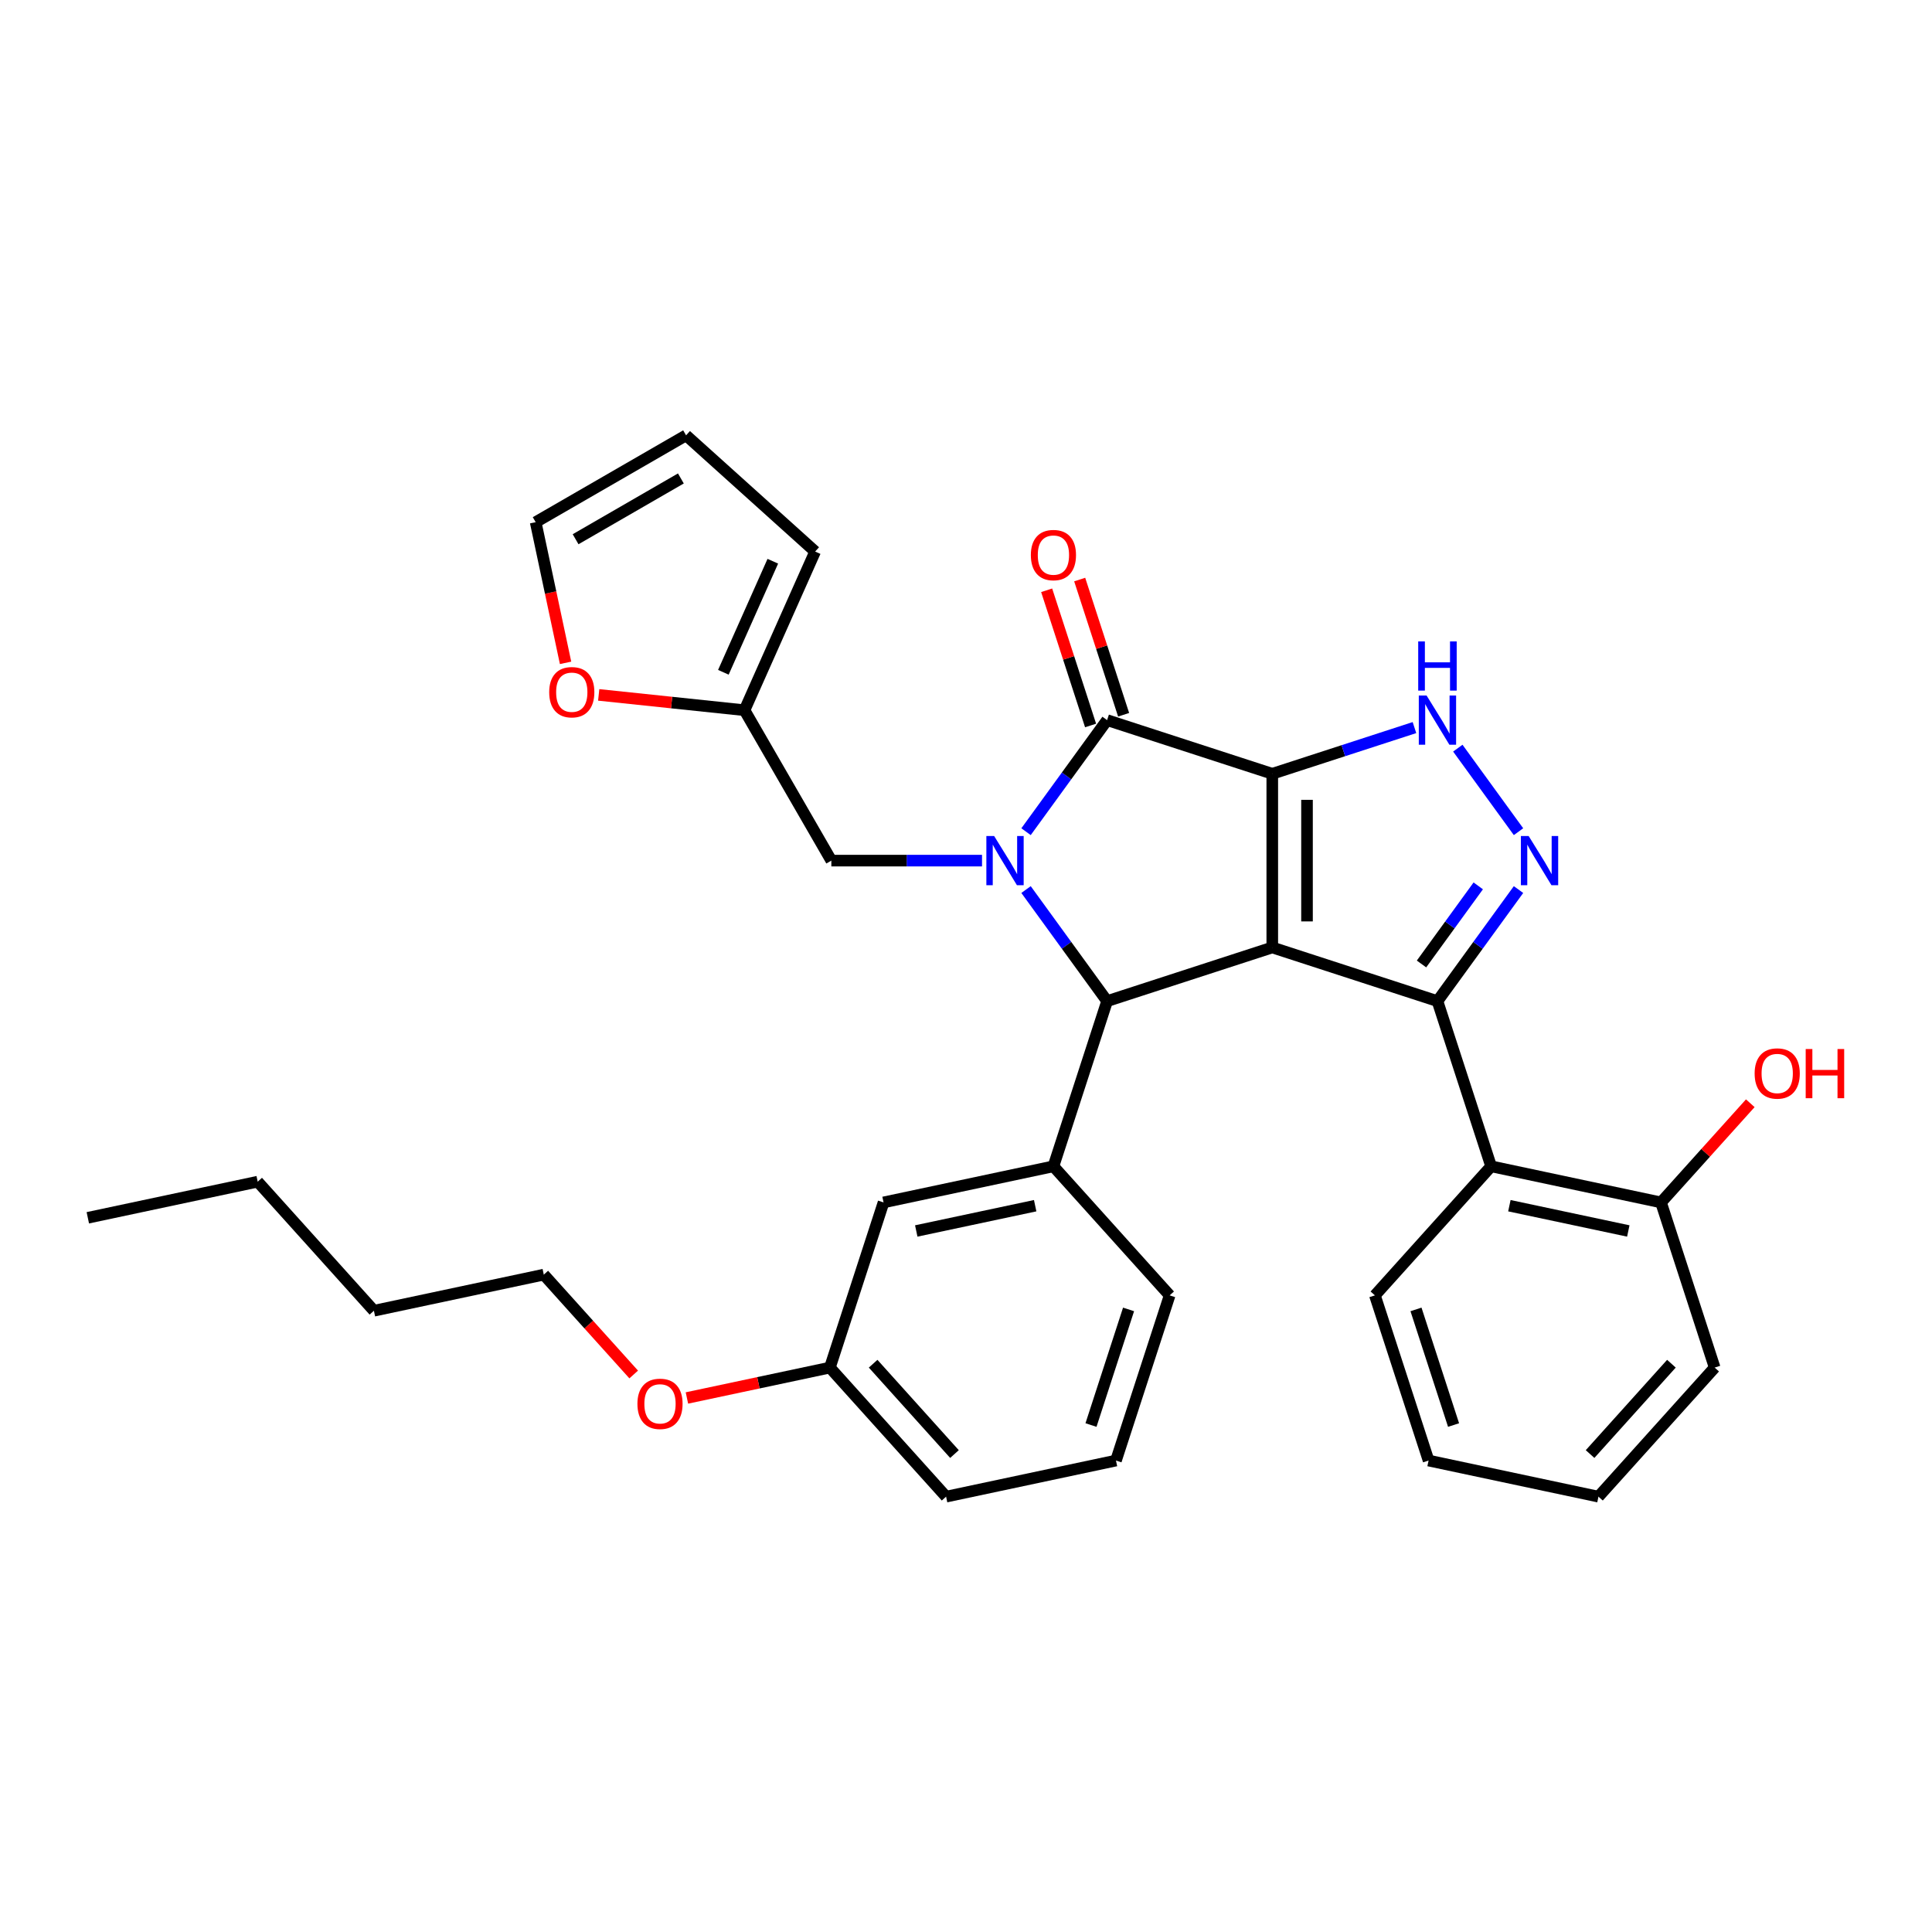 <?xml version='1.0' encoding='iso-8859-1'?>
<svg version='1.1' baseProfile='full'
              xmlns='http://www.w3.org/2000/svg'
                      xmlns:rdkit='http://www.rdkit.org/xml'
                      xmlns:xlink='http://www.w3.org/1999/xlink'
                  xml:space='preserve'
width='1000px' height='1000px' viewBox='0 0 1000 1000'>
<!-- END OF HEADER -->
<rect style='opacity:1.0;fill:#FFFFFF;stroke:none' width='1000' height='1000' x='0' y='0'> </rect>
<path class='bond-0' d='M 658.528,400.51 L 658.528,490.404' style='fill:none;fill-rule:evenodd;stroke:#000000;stroke-width:6px;stroke-linecap:butt;stroke-linejoin:miter;stroke-opacity:1' />
<path class='bond-0' d='M 676.507,413.994 L 676.507,476.92' style='fill:none;fill-rule:evenodd;stroke:#000000;stroke-width:6px;stroke-linecap:butt;stroke-linejoin:miter;stroke-opacity:1' />
<path class='bond-3' d='M 658.528,400.51 L 573.034,372.731' style='fill:none;fill-rule:evenodd;stroke:#000000;stroke-width:6px;stroke-linecap:butt;stroke-linejoin:miter;stroke-opacity:1' />
<path class='bond-6' d='M 658.528,400.51 L 695.324,388.554' style='fill:none;fill-rule:evenodd;stroke:#000000;stroke-width:6px;stroke-linecap:butt;stroke-linejoin:miter;stroke-opacity:1' />
<path class='bond-6' d='M 695.324,388.554 L 732.121,376.599' style='fill:none;fill-rule:evenodd;stroke:#0000FF;stroke-width:6px;stroke-linecap:butt;stroke-linejoin:miter;stroke-opacity:1' />
<path class='bond-2' d='M 658.528,490.404 L 744.023,518.183' style='fill:none;fill-rule:evenodd;stroke:#000000;stroke-width:6px;stroke-linecap:butt;stroke-linejoin:miter;stroke-opacity:1' />
<path class='bond-4' d='M 658.528,490.404 L 573.034,518.183' style='fill:none;fill-rule:evenodd;stroke:#000000;stroke-width:6px;stroke-linecap:butt;stroke-linejoin:miter;stroke-opacity:1' />
<path class='bond-1' d='M 531.076,430.481 L 552.055,401.606' style='fill:none;fill-rule:evenodd;stroke:#0000FF;stroke-width:6px;stroke-linecap:butt;stroke-linejoin:miter;stroke-opacity:1' />
<path class='bond-1' d='M 552.055,401.606 L 573.034,372.731' style='fill:none;fill-rule:evenodd;stroke:#000000;stroke-width:6px;stroke-linecap:butt;stroke-linejoin:miter;stroke-opacity:1' />
<path class='bond-9' d='M 508.293,445.457 L 469.297,445.457' style='fill:none;fill-rule:evenodd;stroke:#0000FF;stroke-width:6px;stroke-linecap:butt;stroke-linejoin:miter;stroke-opacity:1' />
<path class='bond-9' d='M 469.297,445.457 L 430.301,445.457' style='fill:none;fill-rule:evenodd;stroke:#000000;stroke-width:6px;stroke-linecap:butt;stroke-linejoin:miter;stroke-opacity:1' />
<path class='bond-33' d='M 531.076,460.434 L 552.055,489.309' style='fill:none;fill-rule:evenodd;stroke:#0000FF;stroke-width:6px;stroke-linecap:butt;stroke-linejoin:miter;stroke-opacity:1' />
<path class='bond-33' d='M 552.055,489.309 L 573.034,518.183' style='fill:none;fill-rule:evenodd;stroke:#000000;stroke-width:6px;stroke-linecap:butt;stroke-linejoin:miter;stroke-opacity:1' />
<path class='bond-7' d='M 744.023,518.183 L 771.801,603.678' style='fill:none;fill-rule:evenodd;stroke:#000000;stroke-width:6px;stroke-linecap:butt;stroke-linejoin:miter;stroke-opacity:1' />
<path class='bond-32' d='M 744.023,518.183 L 765.001,489.309' style='fill:none;fill-rule:evenodd;stroke:#000000;stroke-width:6px;stroke-linecap:butt;stroke-linejoin:miter;stroke-opacity:1' />
<path class='bond-32' d='M 765.001,489.309 L 785.98,460.434' style='fill:none;fill-rule:evenodd;stroke:#0000FF;stroke-width:6px;stroke-linecap:butt;stroke-linejoin:miter;stroke-opacity:1' />
<path class='bond-32' d='M 735.771,498.953 L 750.456,478.741' style='fill:none;fill-rule:evenodd;stroke:#000000;stroke-width:6px;stroke-linecap:butt;stroke-linejoin:miter;stroke-opacity:1' />
<path class='bond-32' d='M 750.456,478.741 L 765.141,458.528' style='fill:none;fill-rule:evenodd;stroke:#0000FF;stroke-width:6px;stroke-linecap:butt;stroke-linejoin:miter;stroke-opacity:1' />
<path class='bond-11' d='M 581.583,369.953 L 570.214,334.964' style='fill:none;fill-rule:evenodd;stroke:#000000;stroke-width:6px;stroke-linecap:butt;stroke-linejoin:miter;stroke-opacity:1' />
<path class='bond-11' d='M 570.214,334.964 L 558.846,299.975' style='fill:none;fill-rule:evenodd;stroke:#FF0000;stroke-width:6px;stroke-linecap:butt;stroke-linejoin:miter;stroke-opacity:1' />
<path class='bond-11' d='M 564.484,375.509 L 553.115,340.52' style='fill:none;fill-rule:evenodd;stroke:#000000;stroke-width:6px;stroke-linecap:butt;stroke-linejoin:miter;stroke-opacity:1' />
<path class='bond-11' d='M 553.115,340.52 L 541.747,305.531' style='fill:none;fill-rule:evenodd;stroke:#FF0000;stroke-width:6px;stroke-linecap:butt;stroke-linejoin:miter;stroke-opacity:1' />
<path class='bond-8' d='M 573.034,518.183 L 545.255,603.678' style='fill:none;fill-rule:evenodd;stroke:#000000;stroke-width:6px;stroke-linecap:butt;stroke-linejoin:miter;stroke-opacity:1' />
<path class='bond-5' d='M 785.98,430.481 L 754.567,387.245' style='fill:none;fill-rule:evenodd;stroke:#0000FF;stroke-width:6px;stroke-linecap:butt;stroke-linejoin:miter;stroke-opacity:1' />
<path class='bond-14' d='M 771.801,603.678 L 859.731,622.368' style='fill:none;fill-rule:evenodd;stroke:#000000;stroke-width:6px;stroke-linecap:butt;stroke-linejoin:miter;stroke-opacity:1' />
<path class='bond-14' d='M 781.253,624.067 L 842.804,637.15' style='fill:none;fill-rule:evenodd;stroke:#000000;stroke-width:6px;stroke-linecap:butt;stroke-linejoin:miter;stroke-opacity:1' />
<path class='bond-21' d='M 771.801,603.678 L 711.65,670.482' style='fill:none;fill-rule:evenodd;stroke:#000000;stroke-width:6px;stroke-linecap:butt;stroke-linejoin:miter;stroke-opacity:1' />
<path class='bond-13' d='M 545.255,603.678 L 457.325,622.368' style='fill:none;fill-rule:evenodd;stroke:#000000;stroke-width:6px;stroke-linecap:butt;stroke-linejoin:miter;stroke-opacity:1' />
<path class='bond-13' d='M 535.803,624.067 L 474.252,637.15' style='fill:none;fill-rule:evenodd;stroke:#000000;stroke-width:6px;stroke-linecap:butt;stroke-linejoin:miter;stroke-opacity:1' />
<path class='bond-19' d='M 545.255,603.678 L 605.406,670.482' style='fill:none;fill-rule:evenodd;stroke:#000000;stroke-width:6px;stroke-linecap:butt;stroke-linejoin:miter;stroke-opacity:1' />
<path class='bond-10' d='M 430.301,445.457 L 385.354,367.607' style='fill:none;fill-rule:evenodd;stroke:#000000;stroke-width:6px;stroke-linecap:butt;stroke-linejoin:miter;stroke-opacity:1' />
<path class='bond-12' d='M 385.354,367.607 L 347.62,363.641' style='fill:none;fill-rule:evenodd;stroke:#000000;stroke-width:6px;stroke-linecap:butt;stroke-linejoin:miter;stroke-opacity:1' />
<path class='bond-12' d='M 347.62,363.641 L 309.886,359.675' style='fill:none;fill-rule:evenodd;stroke:#FF0000;stroke-width:6px;stroke-linecap:butt;stroke-linejoin:miter;stroke-opacity:1' />
<path class='bond-15' d='M 385.354,367.607 L 421.917,285.484' style='fill:none;fill-rule:evenodd;stroke:#000000;stroke-width:6px;stroke-linecap:butt;stroke-linejoin:miter;stroke-opacity:1' />
<path class='bond-15' d='M 374.414,347.976 L 400.008,290.49' style='fill:none;fill-rule:evenodd;stroke:#000000;stroke-width:6px;stroke-linecap:butt;stroke-linejoin:miter;stroke-opacity:1' />
<path class='bond-16' d='M 292.738,343.09 L 285,306.685' style='fill:none;fill-rule:evenodd;stroke:#FF0000;stroke-width:6px;stroke-linecap:butt;stroke-linejoin:miter;stroke-opacity:1' />
<path class='bond-16' d='M 285,306.685 L 277.262,270.28' style='fill:none;fill-rule:evenodd;stroke:#000000;stroke-width:6px;stroke-linecap:butt;stroke-linejoin:miter;stroke-opacity:1' />
<path class='bond-18' d='M 457.325,622.368 L 429.546,707.862' style='fill:none;fill-rule:evenodd;stroke:#000000;stroke-width:6px;stroke-linecap:butt;stroke-linejoin:miter;stroke-opacity:1' />
<path class='bond-20' d='M 859.731,622.368 L 882.84,596.703' style='fill:none;fill-rule:evenodd;stroke:#000000;stroke-width:6px;stroke-linecap:butt;stroke-linejoin:miter;stroke-opacity:1' />
<path class='bond-20' d='M 882.84,596.703 L 905.949,571.038' style='fill:none;fill-rule:evenodd;stroke:#FF0000;stroke-width:6px;stroke-linecap:butt;stroke-linejoin:miter;stroke-opacity:1' />
<path class='bond-24' d='M 859.731,622.368 L 887.51,707.862' style='fill:none;fill-rule:evenodd;stroke:#000000;stroke-width:6px;stroke-linecap:butt;stroke-linejoin:miter;stroke-opacity:1' />
<path class='bond-17' d='M 421.917,285.484 L 355.113,225.333' style='fill:none;fill-rule:evenodd;stroke:#000000;stroke-width:6px;stroke-linecap:butt;stroke-linejoin:miter;stroke-opacity:1' />
<path class='bond-34' d='M 277.262,270.28 L 355.113,225.333' style='fill:none;fill-rule:evenodd;stroke:#000000;stroke-width:6px;stroke-linecap:butt;stroke-linejoin:miter;stroke-opacity:1' />
<path class='bond-34' d='M 297.929,279.108 L 352.424,247.645' style='fill:none;fill-rule:evenodd;stroke:#000000;stroke-width:6px;stroke-linecap:butt;stroke-linejoin:miter;stroke-opacity:1' />
<path class='bond-22' d='M 429.546,707.862 L 392.548,715.727' style='fill:none;fill-rule:evenodd;stroke:#000000;stroke-width:6px;stroke-linecap:butt;stroke-linejoin:miter;stroke-opacity:1' />
<path class='bond-22' d='M 392.548,715.727 L 355.55,723.591' style='fill:none;fill-rule:evenodd;stroke:#FF0000;stroke-width:6px;stroke-linecap:butt;stroke-linejoin:miter;stroke-opacity:1' />
<path class='bond-35' d='M 429.546,707.862 L 489.697,774.667' style='fill:none;fill-rule:evenodd;stroke:#000000;stroke-width:6px;stroke-linecap:butt;stroke-linejoin:miter;stroke-opacity:1' />
<path class='bond-35' d='M 451.93,705.853 L 494.035,752.616' style='fill:none;fill-rule:evenodd;stroke:#000000;stroke-width:6px;stroke-linecap:butt;stroke-linejoin:miter;stroke-opacity:1' />
<path class='bond-23' d='M 605.406,670.482 L 577.627,755.977' style='fill:none;fill-rule:evenodd;stroke:#000000;stroke-width:6px;stroke-linecap:butt;stroke-linejoin:miter;stroke-opacity:1' />
<path class='bond-23' d='M 584.14,677.751 L 564.695,737.597' style='fill:none;fill-rule:evenodd;stroke:#000000;stroke-width:6px;stroke-linecap:butt;stroke-linejoin:miter;stroke-opacity:1' />
<path class='bond-29' d='M 711.65,670.482 L 739.429,755.977' style='fill:none;fill-rule:evenodd;stroke:#000000;stroke-width:6px;stroke-linecap:butt;stroke-linejoin:miter;stroke-opacity:1' />
<path class='bond-29' d='M 732.916,677.751 L 752.361,737.597' style='fill:none;fill-rule:evenodd;stroke:#000000;stroke-width:6px;stroke-linecap:butt;stroke-linejoin:miter;stroke-opacity:1' />
<path class='bond-26' d='M 328.002,711.432 L 304.734,685.59' style='fill:none;fill-rule:evenodd;stroke:#FF0000;stroke-width:6px;stroke-linecap:butt;stroke-linejoin:miter;stroke-opacity:1' />
<path class='bond-26' d='M 304.734,685.59 L 281.465,659.748' style='fill:none;fill-rule:evenodd;stroke:#000000;stroke-width:6px;stroke-linecap:butt;stroke-linejoin:miter;stroke-opacity:1' />
<path class='bond-25' d='M 577.627,755.977 L 489.697,774.667' style='fill:none;fill-rule:evenodd;stroke:#000000;stroke-width:6px;stroke-linecap:butt;stroke-linejoin:miter;stroke-opacity:1' />
<path class='bond-36' d='M 887.51,707.862 L 827.359,774.667' style='fill:none;fill-rule:evenodd;stroke:#000000;stroke-width:6px;stroke-linecap:butt;stroke-linejoin:miter;stroke-opacity:1' />
<path class='bond-36' d='M 865.127,705.853 L 823.021,752.616' style='fill:none;fill-rule:evenodd;stroke:#000000;stroke-width:6px;stroke-linecap:butt;stroke-linejoin:miter;stroke-opacity:1' />
<path class='bond-27' d='M 281.465,659.748 L 193.535,678.438' style='fill:none;fill-rule:evenodd;stroke:#000000;stroke-width:6px;stroke-linecap:butt;stroke-linejoin:miter;stroke-opacity:1' />
<path class='bond-28' d='M 193.535,678.438 L 133.384,611.634' style='fill:none;fill-rule:evenodd;stroke:#000000;stroke-width:6px;stroke-linecap:butt;stroke-linejoin:miter;stroke-opacity:1' />
<path class='bond-30' d='M 133.384,611.634 L 45.455,630.324' style='fill:none;fill-rule:evenodd;stroke:#000000;stroke-width:6px;stroke-linecap:butt;stroke-linejoin:miter;stroke-opacity:1' />
<path class='bond-31' d='M 739.429,755.977 L 827.359,774.667' style='fill:none;fill-rule:evenodd;stroke:#000000;stroke-width:6px;stroke-linecap:butt;stroke-linejoin:miter;stroke-opacity:1' />
<path  class='atom-2' d='M 514.568 432.728
L 522.91 446.212
Q 523.737 447.543, 525.067 449.952
Q 526.398 452.361, 526.47 452.505
L 526.47 432.728
L 529.85 432.728
L 529.85 458.186
L 526.362 458.186
L 517.408 443.444
Q 516.366 441.718, 515.251 439.74
Q 514.172 437.762, 513.849 437.151
L 513.849 458.186
L 510.54 458.186
L 510.54 432.728
L 514.568 432.728
' fill='#0000FF'/>
<path  class='atom-6' d='M 791.234 432.728
L 799.576 446.212
Q 800.403 447.543, 801.733 449.952
Q 803.064 452.361, 803.136 452.505
L 803.136 432.728
L 806.516 432.728
L 806.516 458.186
L 803.028 458.186
L 794.074 443.444
Q 793.032 441.718, 791.917 439.74
Q 790.838 437.762, 790.515 437.151
L 790.515 458.186
L 787.206 458.186
L 787.206 432.728
L 791.234 432.728
' fill='#0000FF'/>
<path  class='atom-7' d='M 738.395 360.002
L 746.737 373.486
Q 747.564 374.817, 748.895 377.226
Q 750.225 379.635, 750.297 379.779
L 750.297 360.002
L 753.677 360.002
L 753.677 385.46
L 750.189 385.46
L 741.236 370.718
Q 740.193 368.992, 739.078 367.014
Q 738 365.036, 737.676 364.425
L 737.676 385.46
L 734.368 385.46
L 734.368 360.002
L 738.395 360.002
' fill='#0000FF'/>
<path  class='atom-7' d='M 734.062 331.998
L 737.514 331.998
L 737.514 342.822
L 750.531 342.822
L 750.531 331.998
L 753.983 331.998
L 753.983 357.457
L 750.531 357.457
L 750.531 345.698
L 737.514 345.698
L 737.514 357.457
L 734.062 357.457
L 734.062 331.998
' fill='#0000FF'/>
<path  class='atom-12' d='M 533.568 287.309
Q 533.568 281.196, 536.589 277.78
Q 539.609 274.364, 545.255 274.364
Q 550.9 274.364, 553.921 277.78
Q 556.941 281.196, 556.941 287.309
Q 556.941 293.494, 553.885 297.017
Q 550.828 300.505, 545.255 300.505
Q 539.645 300.505, 536.589 297.017
Q 533.568 293.529, 533.568 287.309
M 545.255 297.629
Q 549.138 297.629, 551.224 295.04
Q 553.345 292.415, 553.345 287.309
Q 553.345 282.311, 551.224 279.794
Q 549.138 277.241, 545.255 277.241
Q 541.371 277.241, 539.25 279.758
Q 537.164 282.275, 537.164 287.309
Q 537.164 292.451, 539.25 295.04
Q 541.371 297.629, 545.255 297.629
' fill='#FF0000'/>
<path  class='atom-13' d='M 284.266 358.282
Q 284.266 352.169, 287.286 348.753
Q 290.307 345.337, 295.952 345.337
Q 301.597 345.337, 304.618 348.753
Q 307.638 352.169, 307.638 358.282
Q 307.638 364.467, 304.582 367.991
Q 301.525 371.479, 295.952 371.479
Q 290.342 371.479, 287.286 367.991
Q 284.266 364.503, 284.266 358.282
M 295.952 368.602
Q 299.835 368.602, 301.921 366.013
Q 304.042 363.388, 304.042 358.282
Q 304.042 353.284, 301.921 350.767
Q 299.835 348.214, 295.952 348.214
Q 292.068 348.214, 289.947 350.731
Q 287.861 353.248, 287.861 358.282
Q 287.861 363.424, 289.947 366.013
Q 292.068 368.602, 295.952 368.602
' fill='#FF0000'/>
<path  class='atom-21' d='M 908.196 555.635
Q 908.196 549.523, 911.216 546.107
Q 914.237 542.691, 919.882 542.691
Q 925.528 542.691, 928.548 546.107
Q 931.568 549.523, 931.568 555.635
Q 931.568 561.82, 928.512 565.344
Q 925.456 568.832, 919.882 568.832
Q 914.273 568.832, 911.216 565.344
Q 908.196 561.856, 908.196 555.635
M 919.882 565.955
Q 923.766 565.955, 925.851 563.366
Q 927.973 560.741, 927.973 555.635
Q 927.973 550.637, 925.851 548.12
Q 923.766 545.567, 919.882 545.567
Q 915.999 545.567, 913.877 548.084
Q 911.792 550.601, 911.792 555.635
Q 911.792 560.777, 913.877 563.366
Q 915.999 565.955, 919.882 565.955
' fill='#FF0000'/>
<path  class='atom-21' d='M 934.625 542.978
L 938.077 542.978
L 938.077 553.802
L 951.094 553.802
L 951.094 542.978
L 954.545 542.978
L 954.545 568.436
L 951.094 568.436
L 951.094 556.678
L 938.077 556.678
L 938.077 568.436
L 934.625 568.436
L 934.625 542.978
' fill='#FF0000'/>
<path  class='atom-23' d='M 329.93 726.624
Q 329.93 720.512, 332.95 717.096
Q 335.971 713.68, 341.616 713.68
Q 347.262 713.68, 350.282 717.096
Q 353.302 720.512, 353.302 726.624
Q 353.302 732.809, 350.246 736.333
Q 347.19 739.821, 341.616 739.821
Q 336.007 739.821, 332.95 736.333
Q 329.93 732.845, 329.93 726.624
M 341.616 736.944
Q 345.5 736.944, 347.585 734.355
Q 349.707 731.73, 349.707 726.624
Q 349.707 721.626, 347.585 719.109
Q 345.5 716.556, 341.616 716.556
Q 337.733 716.556, 335.611 719.073
Q 333.526 721.59, 333.526 726.624
Q 333.526 731.766, 335.611 734.355
Q 337.733 736.944, 341.616 736.944
' fill='#FF0000'/>
</svg>
